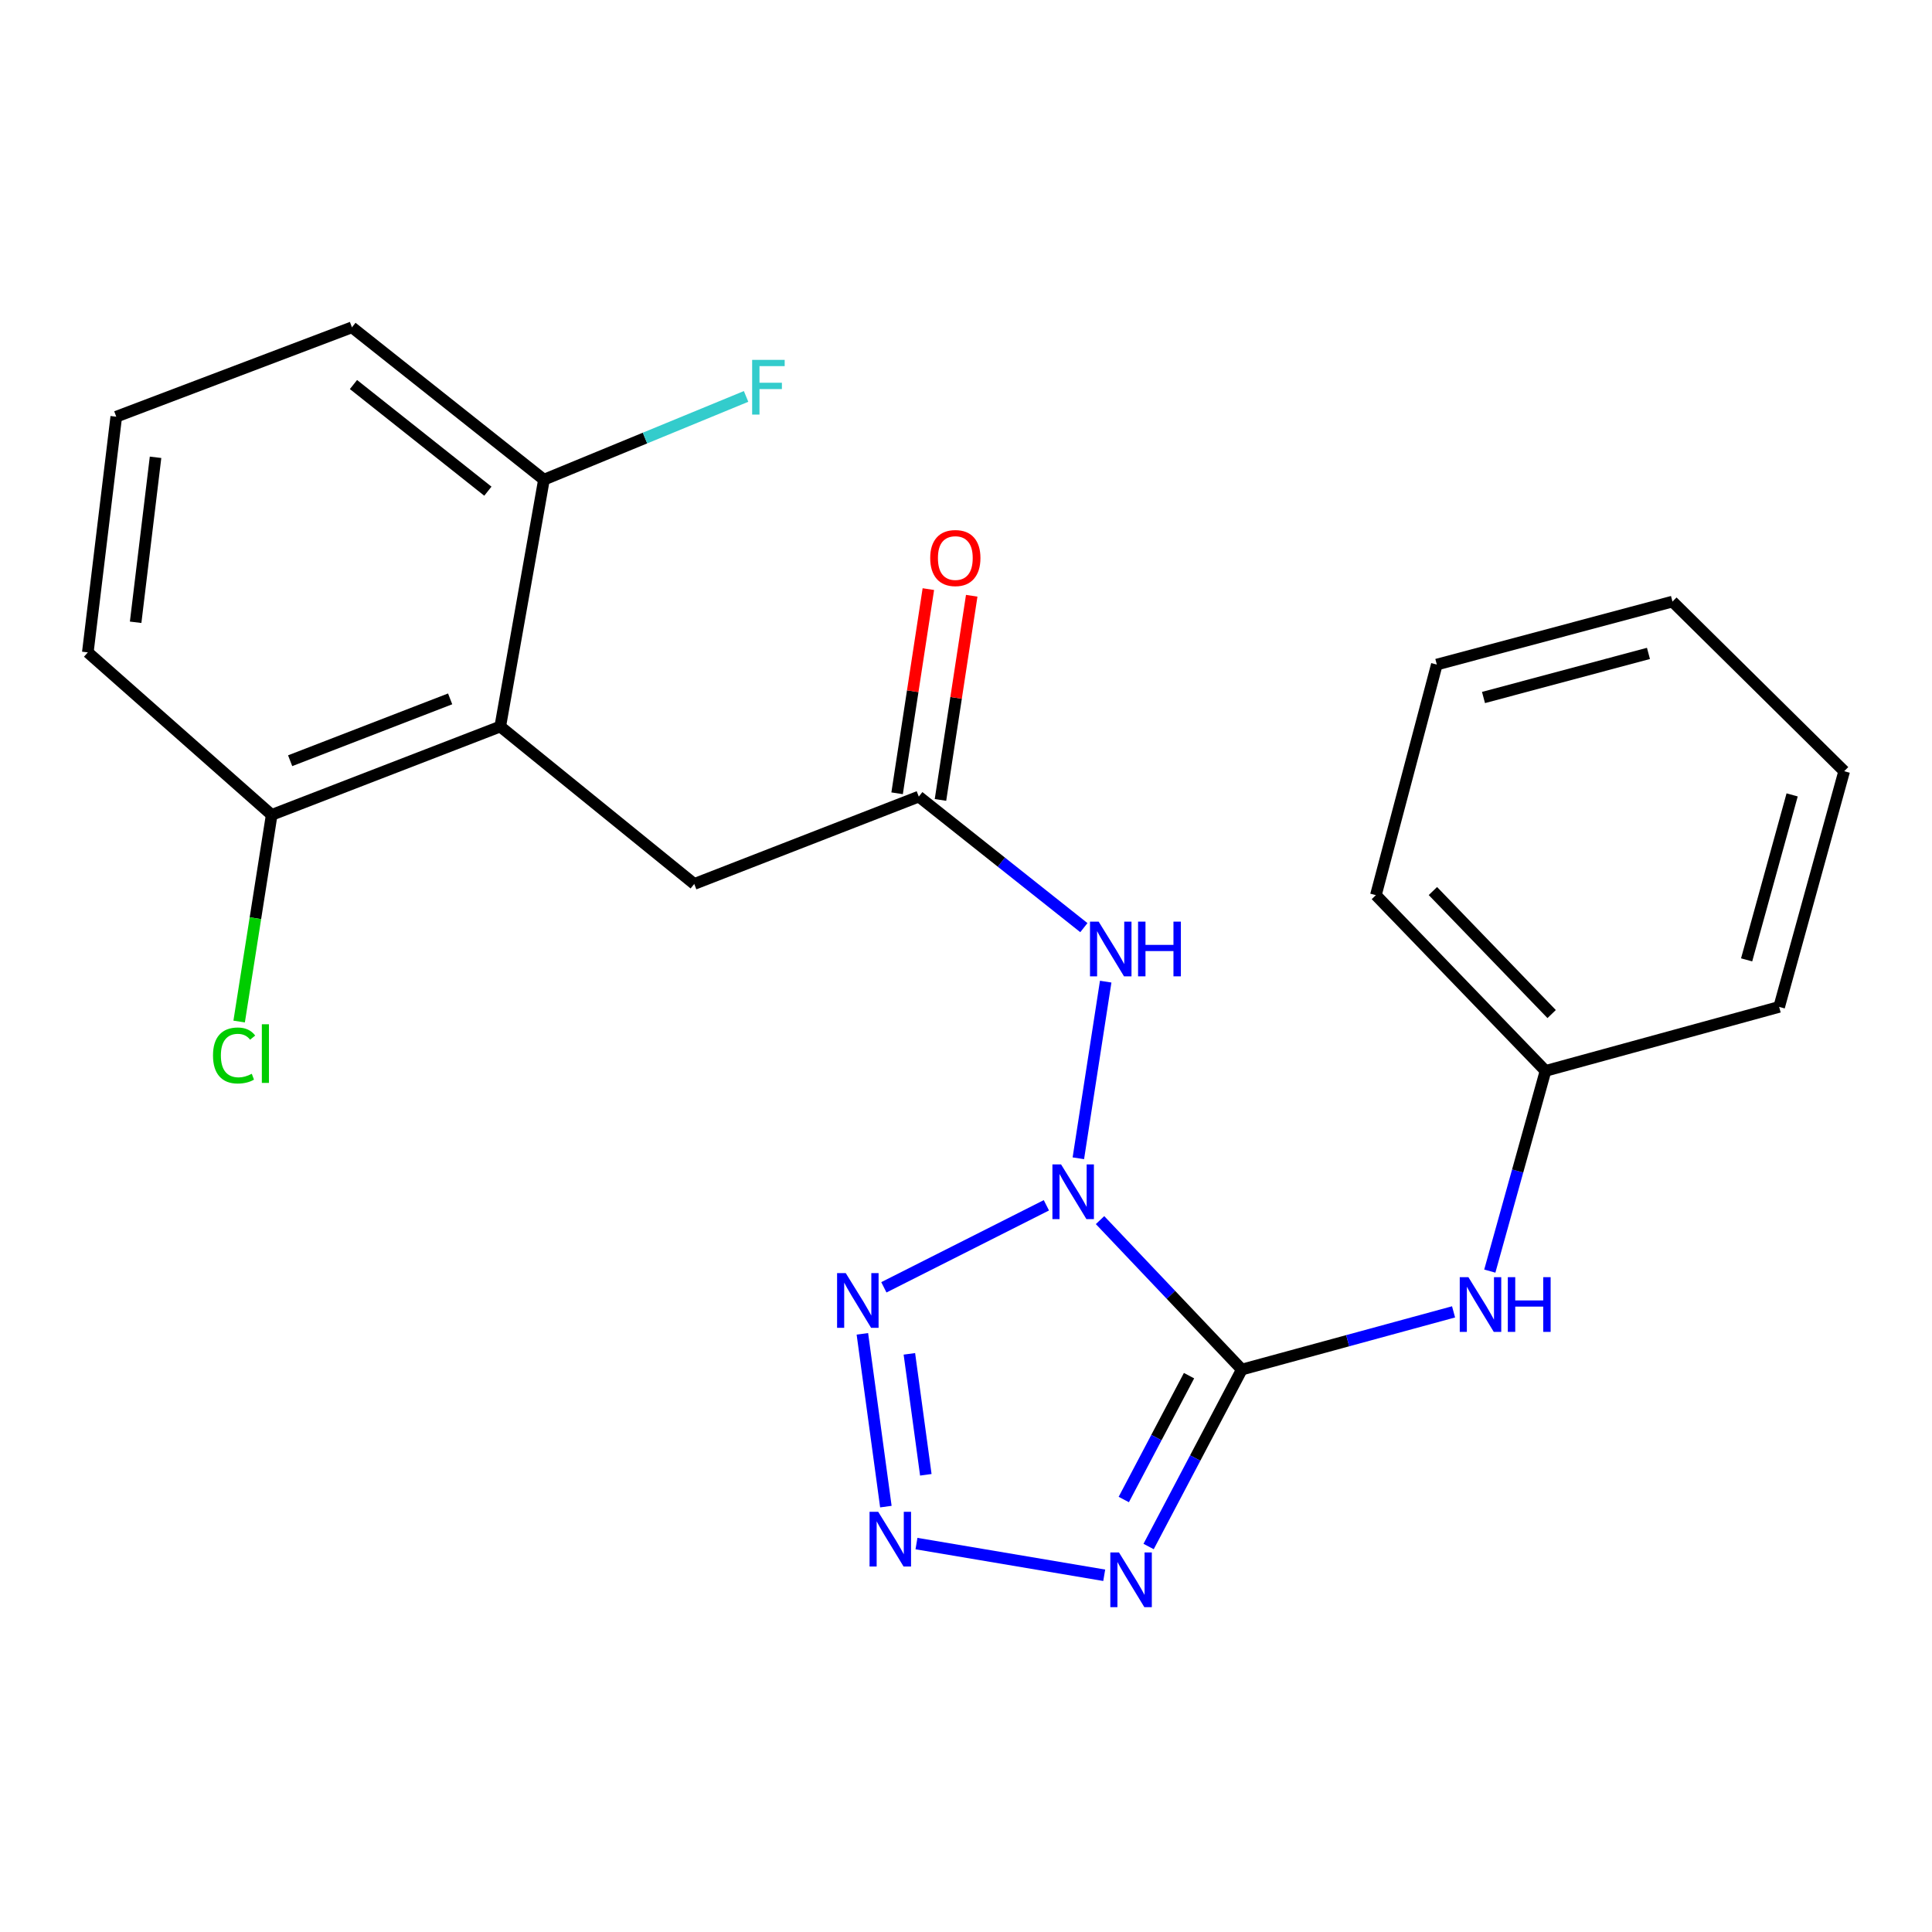 <?xml version='1.0' encoding='iso-8859-1'?>
<svg version='1.1' baseProfile='full'
              xmlns='http://www.w3.org/2000/svg'
                      xmlns:rdkit='http://www.rdkit.org/xml'
                      xmlns:xlink='http://www.w3.org/1999/xlink'
                  xml:space='preserve'
width='1000px' height='1000px' viewBox='0 0 1000 1000'>
<!-- END OF HEADER -->
<rect style='opacity:1.0;fill:#FFFFFF;stroke:none' width='1000' height='1000' x='0' y='0'> </rect>
<path class='bond-0' d='M 569.379,631.526 L 606.072,670.202' style='fill:none;fill-rule:evenodd;stroke:#0000FF;stroke-width:6px;stroke-linecap:butt;stroke-linejoin:miter;stroke-opacity:1' />
<path class='bond-0' d='M 606.072,670.202 L 642.765,708.877' style='fill:none;fill-rule:evenodd;stroke:#000000;stroke-width:6px;stroke-linecap:butt;stroke-linejoin:miter;stroke-opacity:1' />
<path class='bond-1' d='M 541.607,623.859 L 457.487,666.314' style='fill:none;fill-rule:evenodd;stroke:#0000FF;stroke-width:6px;stroke-linecap:butt;stroke-linejoin:miter;stroke-opacity:1' />
<path class='bond-4' d='M 558.152,599.524 L 572.305,508.093' style='fill:none;fill-rule:evenodd;stroke:#0000FF;stroke-width:6px;stroke-linecap:butt;stroke-linejoin:miter;stroke-opacity:1' />
<path class='bond-2' d='M 642.765,708.877 L 618.642,754.675' style='fill:none;fill-rule:evenodd;stroke:#000000;stroke-width:6px;stroke-linecap:butt;stroke-linejoin:miter;stroke-opacity:1' />
<path class='bond-2' d='M 618.642,754.675 L 594.52,800.472' style='fill:none;fill-rule:evenodd;stroke:#0000FF;stroke-width:6px;stroke-linecap:butt;stroke-linejoin:miter;stroke-opacity:1' />
<path class='bond-2' d='M 615.437,712.034 L 598.552,744.093' style='fill:none;fill-rule:evenodd;stroke:#000000;stroke-width:6px;stroke-linecap:butt;stroke-linejoin:miter;stroke-opacity:1' />
<path class='bond-2' d='M 598.552,744.093 L 581.666,776.151' style='fill:none;fill-rule:evenodd;stroke:#0000FF;stroke-width:6px;stroke-linecap:butt;stroke-linejoin:miter;stroke-opacity:1' />
<path class='bond-6' d='M 642.765,708.877 L 697.564,693.948' style='fill:none;fill-rule:evenodd;stroke:#000000;stroke-width:6px;stroke-linecap:butt;stroke-linejoin:miter;stroke-opacity:1' />
<path class='bond-6' d='M 697.564,693.948 L 752.363,679.018' style='fill:none;fill-rule:evenodd;stroke:#0000FF;stroke-width:6px;stroke-linecap:butt;stroke-linejoin:miter;stroke-opacity:1' />
<path class='bond-3' d='M 446.364,690.391 L 458.527,779.824' style='fill:none;fill-rule:evenodd;stroke:#0000FF;stroke-width:6px;stroke-linecap:butt;stroke-linejoin:miter;stroke-opacity:1' />
<path class='bond-3' d='M 470.689,700.746 L 479.203,763.349' style='fill:none;fill-rule:evenodd;stroke:#0000FF;stroke-width:6px;stroke-linecap:butt;stroke-linejoin:miter;stroke-opacity:1' />
<path class='bond-23' d='M 571.542,815.36 L 474.365,798.953' style='fill:none;fill-rule:evenodd;stroke:#0000FF;stroke-width:6px;stroke-linecap:butt;stroke-linejoin:miter;stroke-opacity:1' />
<path class='bond-7' d='M 561.009,480.149 L 518.287,446.236' style='fill:none;fill-rule:evenodd;stroke:#0000FF;stroke-width:6px;stroke-linecap:butt;stroke-linejoin:miter;stroke-opacity:1' />
<path class='bond-7' d='M 518.287,446.236 L 475.565,412.323' style='fill:none;fill-rule:evenodd;stroke:#000000;stroke-width:6px;stroke-linecap:butt;stroke-linejoin:miter;stroke-opacity:1' />
<path class='bond-5' d='M 258.926,376.054 L 359.342,457.535' style='fill:none;fill-rule:evenodd;stroke:#000000;stroke-width:6px;stroke-linecap:butt;stroke-linejoin:miter;stroke-opacity:1' />
<path class='bond-9' d='M 258.926,376.054 L 140.622,421.784' style='fill:none;fill-rule:evenodd;stroke:#000000;stroke-width:6px;stroke-linecap:butt;stroke-linejoin:miter;stroke-opacity:1' />
<path class='bond-9' d='M 232.994,361.734 L 150.181,393.745' style='fill:none;fill-rule:evenodd;stroke:#000000;stroke-width:6px;stroke-linecap:butt;stroke-linejoin:miter;stroke-opacity:1' />
<path class='bond-10' d='M 258.926,376.054 L 281.545,248.277' style='fill:none;fill-rule:evenodd;stroke:#000000;stroke-width:6px;stroke-linecap:butt;stroke-linejoin:miter;stroke-opacity:1' />
<path class='bond-12' d='M 771.118,657.922 L 785.539,606.107' style='fill:none;fill-rule:evenodd;stroke:#0000FF;stroke-width:6px;stroke-linecap:butt;stroke-linejoin:miter;stroke-opacity:1' />
<path class='bond-12' d='M 785.539,606.107 L 799.961,554.292' style='fill:none;fill-rule:evenodd;stroke:#000000;stroke-width:6px;stroke-linecap:butt;stroke-linejoin:miter;stroke-opacity:1' />
<path class='bond-8' d='M 475.565,412.323 L 359.342,457.535' style='fill:none;fill-rule:evenodd;stroke:#000000;stroke-width:6px;stroke-linecap:butt;stroke-linejoin:miter;stroke-opacity:1' />
<path class='bond-11' d='M 486.788,414.04 L 494.874,361.201' style='fill:none;fill-rule:evenodd;stroke:#000000;stroke-width:6px;stroke-linecap:butt;stroke-linejoin:miter;stroke-opacity:1' />
<path class='bond-11' d='M 494.874,361.201 L 502.96,308.361' style='fill:none;fill-rule:evenodd;stroke:#FF0000;stroke-width:6px;stroke-linecap:butt;stroke-linejoin:miter;stroke-opacity:1' />
<path class='bond-11' d='M 464.342,410.605 L 472.428,357.766' style='fill:none;fill-rule:evenodd;stroke:#000000;stroke-width:6px;stroke-linecap:butt;stroke-linejoin:miter;stroke-opacity:1' />
<path class='bond-11' d='M 472.428,357.766 L 480.515,304.926' style='fill:none;fill-rule:evenodd;stroke:#FF0000;stroke-width:6px;stroke-linecap:butt;stroke-linejoin:miter;stroke-opacity:1' />
<path class='bond-14' d='M 140.622,421.784 L 132.202,475.266' style='fill:none;fill-rule:evenodd;stroke:#000000;stroke-width:6px;stroke-linecap:butt;stroke-linejoin:miter;stroke-opacity:1' />
<path class='bond-14' d='M 132.202,475.266 L 123.782,528.749' style='fill:none;fill-rule:evenodd;stroke:#00CC00;stroke-width:6px;stroke-linecap:butt;stroke-linejoin:miter;stroke-opacity:1' />
<path class='bond-17' d='M 140.622,421.784 L 45.455,337.667' style='fill:none;fill-rule:evenodd;stroke:#000000;stroke-width:6px;stroke-linecap:butt;stroke-linejoin:miter;stroke-opacity:1' />
<path class='bond-13' d='M 281.545,248.277 L 333.857,226.733' style='fill:none;fill-rule:evenodd;stroke:#000000;stroke-width:6px;stroke-linecap:butt;stroke-linejoin:miter;stroke-opacity:1' />
<path class='bond-13' d='M 333.857,226.733 L 386.169,205.189' style='fill:none;fill-rule:evenodd;stroke:#33CCCC;stroke-width:6px;stroke-linecap:butt;stroke-linejoin:miter;stroke-opacity:1' />
<path class='bond-16' d='M 281.545,248.277 L 182.164,169.42' style='fill:none;fill-rule:evenodd;stroke:#000000;stroke-width:6px;stroke-linecap:butt;stroke-linejoin:miter;stroke-opacity:1' />
<path class='bond-16' d='M 252.524,254.236 L 182.957,199.036' style='fill:none;fill-rule:evenodd;stroke:#000000;stroke-width:6px;stroke-linecap:butt;stroke-linejoin:miter;stroke-opacity:1' />
<path class='bond-18' d='M 799.961,554.292 L 712.16,463.325' style='fill:none;fill-rule:evenodd;stroke:#000000;stroke-width:6px;stroke-linecap:butt;stroke-linejoin:miter;stroke-opacity:1' />
<path class='bond-18' d='M 803.129,524.878 L 741.668,461.201' style='fill:none;fill-rule:evenodd;stroke:#000000;stroke-width:6px;stroke-linecap:butt;stroke-linejoin:miter;stroke-opacity:1' />
<path class='bond-19' d='M 799.961,554.292 L 920.889,521.165' style='fill:none;fill-rule:evenodd;stroke:#000000;stroke-width:6px;stroke-linecap:butt;stroke-linejoin:miter;stroke-opacity:1' />
<path class='bond-15' d='M 60.176,215.679 L 182.164,169.42' style='fill:none;fill-rule:evenodd;stroke:#000000;stroke-width:6px;stroke-linecap:butt;stroke-linejoin:miter;stroke-opacity:1' />
<path class='bond-24' d='M 60.176,215.679 L 45.455,337.667' style='fill:none;fill-rule:evenodd;stroke:#000000;stroke-width:6px;stroke-linecap:butt;stroke-linejoin:miter;stroke-opacity:1' />
<path class='bond-24' d='M 80.512,236.698 L 70.206,322.089' style='fill:none;fill-rule:evenodd;stroke:#000000;stroke-width:6px;stroke-linecap:butt;stroke-linejoin:miter;stroke-opacity:1' />
<path class='bond-21' d='M 712.16,463.325 L 743.698,343.974' style='fill:none;fill-rule:evenodd;stroke:#000000;stroke-width:6px;stroke-linecap:butt;stroke-linejoin:miter;stroke-opacity:1' />
<path class='bond-20' d='M 920.889,521.165 L 954.545,399.178' style='fill:none;fill-rule:evenodd;stroke:#000000;stroke-width:6px;stroke-linecap:butt;stroke-linejoin:miter;stroke-opacity:1' />
<path class='bond-20' d='M 904.048,496.828 L 927.608,411.437' style='fill:none;fill-rule:evenodd;stroke:#000000;stroke-width:6px;stroke-linecap:butt;stroke-linejoin:miter;stroke-opacity:1' />
<path class='bond-25' d='M 954.545,399.178 L 865.672,311.377' style='fill:none;fill-rule:evenodd;stroke:#000000;stroke-width:6px;stroke-linecap:butt;stroke-linejoin:miter;stroke-opacity:1' />
<path class='bond-22' d='M 743.698,343.974 L 865.672,311.377' style='fill:none;fill-rule:evenodd;stroke:#000000;stroke-width:6px;stroke-linecap:butt;stroke-linejoin:miter;stroke-opacity:1' />
<path class='bond-22' d='M 767.856,361.022 L 853.239,338.204' style='fill:none;fill-rule:evenodd;stroke:#000000;stroke-width:6px;stroke-linecap:butt;stroke-linejoin:miter;stroke-opacity:1' />
<path  class='atom-0' d='M 549.208 602.703
L 558.488 617.703
Q 559.408 619.183, 560.888 621.863
Q 562.368 624.543, 562.448 624.703
L 562.448 602.703
L 566.208 602.703
L 566.208 631.023
L 562.328 631.023
L 552.368 614.623
Q 551.208 612.703, 549.968 610.503
Q 548.768 608.303, 548.408 607.623
L 548.408 631.023
L 544.728 631.023
L 544.728 602.703
L 549.208 602.703
' fill='#0000FF'/>
<path  class='atom-2' d='M 437.754 658.954
L 447.034 673.954
Q 447.954 675.434, 449.434 678.114
Q 450.914 680.794, 450.994 680.954
L 450.994 658.954
L 454.754 658.954
L 454.754 687.274
L 450.874 687.274
L 440.914 670.874
Q 439.754 668.954, 438.514 666.754
Q 437.314 664.554, 436.954 663.874
L 436.954 687.274
L 433.274 687.274
L 433.274 658.954
L 437.754 658.954
' fill='#0000FF'/>
<path  class='atom-3' d='M 579.182 803.547
L 588.462 818.547
Q 589.382 820.027, 590.862 822.707
Q 592.342 825.387, 592.422 825.547
L 592.422 803.547
L 596.182 803.547
L 596.182 831.867
L 592.302 831.867
L 582.342 815.467
Q 581.182 813.547, 579.942 811.347
Q 578.742 809.147, 578.382 808.467
L 578.382 831.867
L 574.702 831.867
L 574.702 803.547
L 579.182 803.547
' fill='#0000FF'/>
<path  class='atom-4' d='M 454.558 782.505
L 463.838 797.505
Q 464.758 798.985, 466.238 801.665
Q 467.718 804.345, 467.798 804.505
L 467.798 782.505
L 471.558 782.505
L 471.558 810.825
L 467.678 810.825
L 457.718 794.425
Q 456.558 792.505, 455.318 790.305
Q 454.118 788.105, 453.758 787.425
L 453.758 810.825
L 450.078 810.825
L 450.078 782.505
L 454.558 782.505
' fill='#0000FF'/>
<path  class='atom-5' d='M 568.661 477.032
L 577.941 492.032
Q 578.861 493.512, 580.341 496.192
Q 581.821 498.872, 581.901 499.032
L 581.901 477.032
L 585.661 477.032
L 585.661 505.352
L 581.781 505.352
L 571.821 488.952
Q 570.661 487.032, 569.421 484.832
Q 568.221 482.632, 567.861 481.952
L 567.861 505.352
L 564.181 505.352
L 564.181 477.032
L 568.661 477.032
' fill='#0000FF'/>
<path  class='atom-5' d='M 589.061 477.032
L 592.901 477.032
L 592.901 489.072
L 607.381 489.072
L 607.381 477.032
L 611.221 477.032
L 611.221 505.352
L 607.381 505.352
L 607.381 492.272
L 592.901 492.272
L 592.901 505.352
L 589.061 505.352
L 589.061 477.032
' fill='#0000FF'/>
<path  class='atom-7' d='M 760.044 661.06
L 769.324 676.06
Q 770.244 677.54, 771.724 680.22
Q 773.204 682.9, 773.284 683.06
L 773.284 661.06
L 777.044 661.06
L 777.044 689.38
L 773.164 689.38
L 763.204 672.98
Q 762.044 671.06, 760.804 668.86
Q 759.604 666.66, 759.244 665.98
L 759.244 689.38
L 755.564 689.38
L 755.564 661.06
L 760.044 661.06
' fill='#0000FF'/>
<path  class='atom-7' d='M 780.444 661.06
L 784.284 661.06
L 784.284 673.1
L 798.764 673.1
L 798.764 661.06
L 802.604 661.06
L 802.604 689.38
L 798.764 689.38
L 798.764 676.3
L 784.284 676.3
L 784.284 689.38
L 780.444 689.38
L 780.444 661.06
' fill='#0000FF'/>
<path  class='atom-12' d='M 481.475 288.838
Q 481.475 282.038, 484.835 278.238
Q 488.195 274.438, 494.475 274.438
Q 500.755 274.438, 504.115 278.238
Q 507.475 282.038, 507.475 288.838
Q 507.475 295.718, 504.075 299.638
Q 500.675 303.518, 494.475 303.518
Q 488.235 303.518, 484.835 299.638
Q 481.475 295.758, 481.475 288.838
M 494.475 300.318
Q 498.795 300.318, 501.115 297.438
Q 503.475 294.518, 503.475 288.838
Q 503.475 283.278, 501.115 280.478
Q 498.795 277.638, 494.475 277.638
Q 490.155 277.638, 487.795 280.438
Q 485.475 283.238, 485.475 288.838
Q 485.475 294.558, 487.795 297.438
Q 490.155 300.318, 494.475 300.318
' fill='#FF0000'/>
<path  class='atom-14' d='M 389.31 186.268
L 406.15 186.268
L 406.15 189.508
L 393.11 189.508
L 393.11 198.108
L 404.71 198.108
L 404.71 201.388
L 393.11 201.388
L 393.11 214.588
L 389.31 214.588
L 389.31 186.268
' fill='#33CCCC'/>
<path  class='atom-15' d='M 110.25 546.316
Q 110.25 539.276, 113.53 535.596
Q 116.85 531.876, 123.13 531.876
Q 128.97 531.876, 132.09 535.996
L 129.45 538.156
Q 127.17 535.156, 123.13 535.156
Q 118.85 535.156, 116.57 538.036
Q 114.33 540.876, 114.33 546.316
Q 114.33 551.916, 116.65 554.796
Q 119.01 557.676, 123.57 557.676
Q 126.69 557.676, 130.33 555.796
L 131.45 558.796
Q 129.97 559.756, 127.73 560.316
Q 125.49 560.876, 123.01 560.876
Q 116.85 560.876, 113.53 557.116
Q 110.25 553.356, 110.25 546.316
' fill='#00CC00'/>
<path  class='atom-15' d='M 135.53 530.156
L 139.21 530.156
L 139.21 560.516
L 135.53 560.516
L 135.53 530.156
' fill='#00CC00'/>
</svg>
